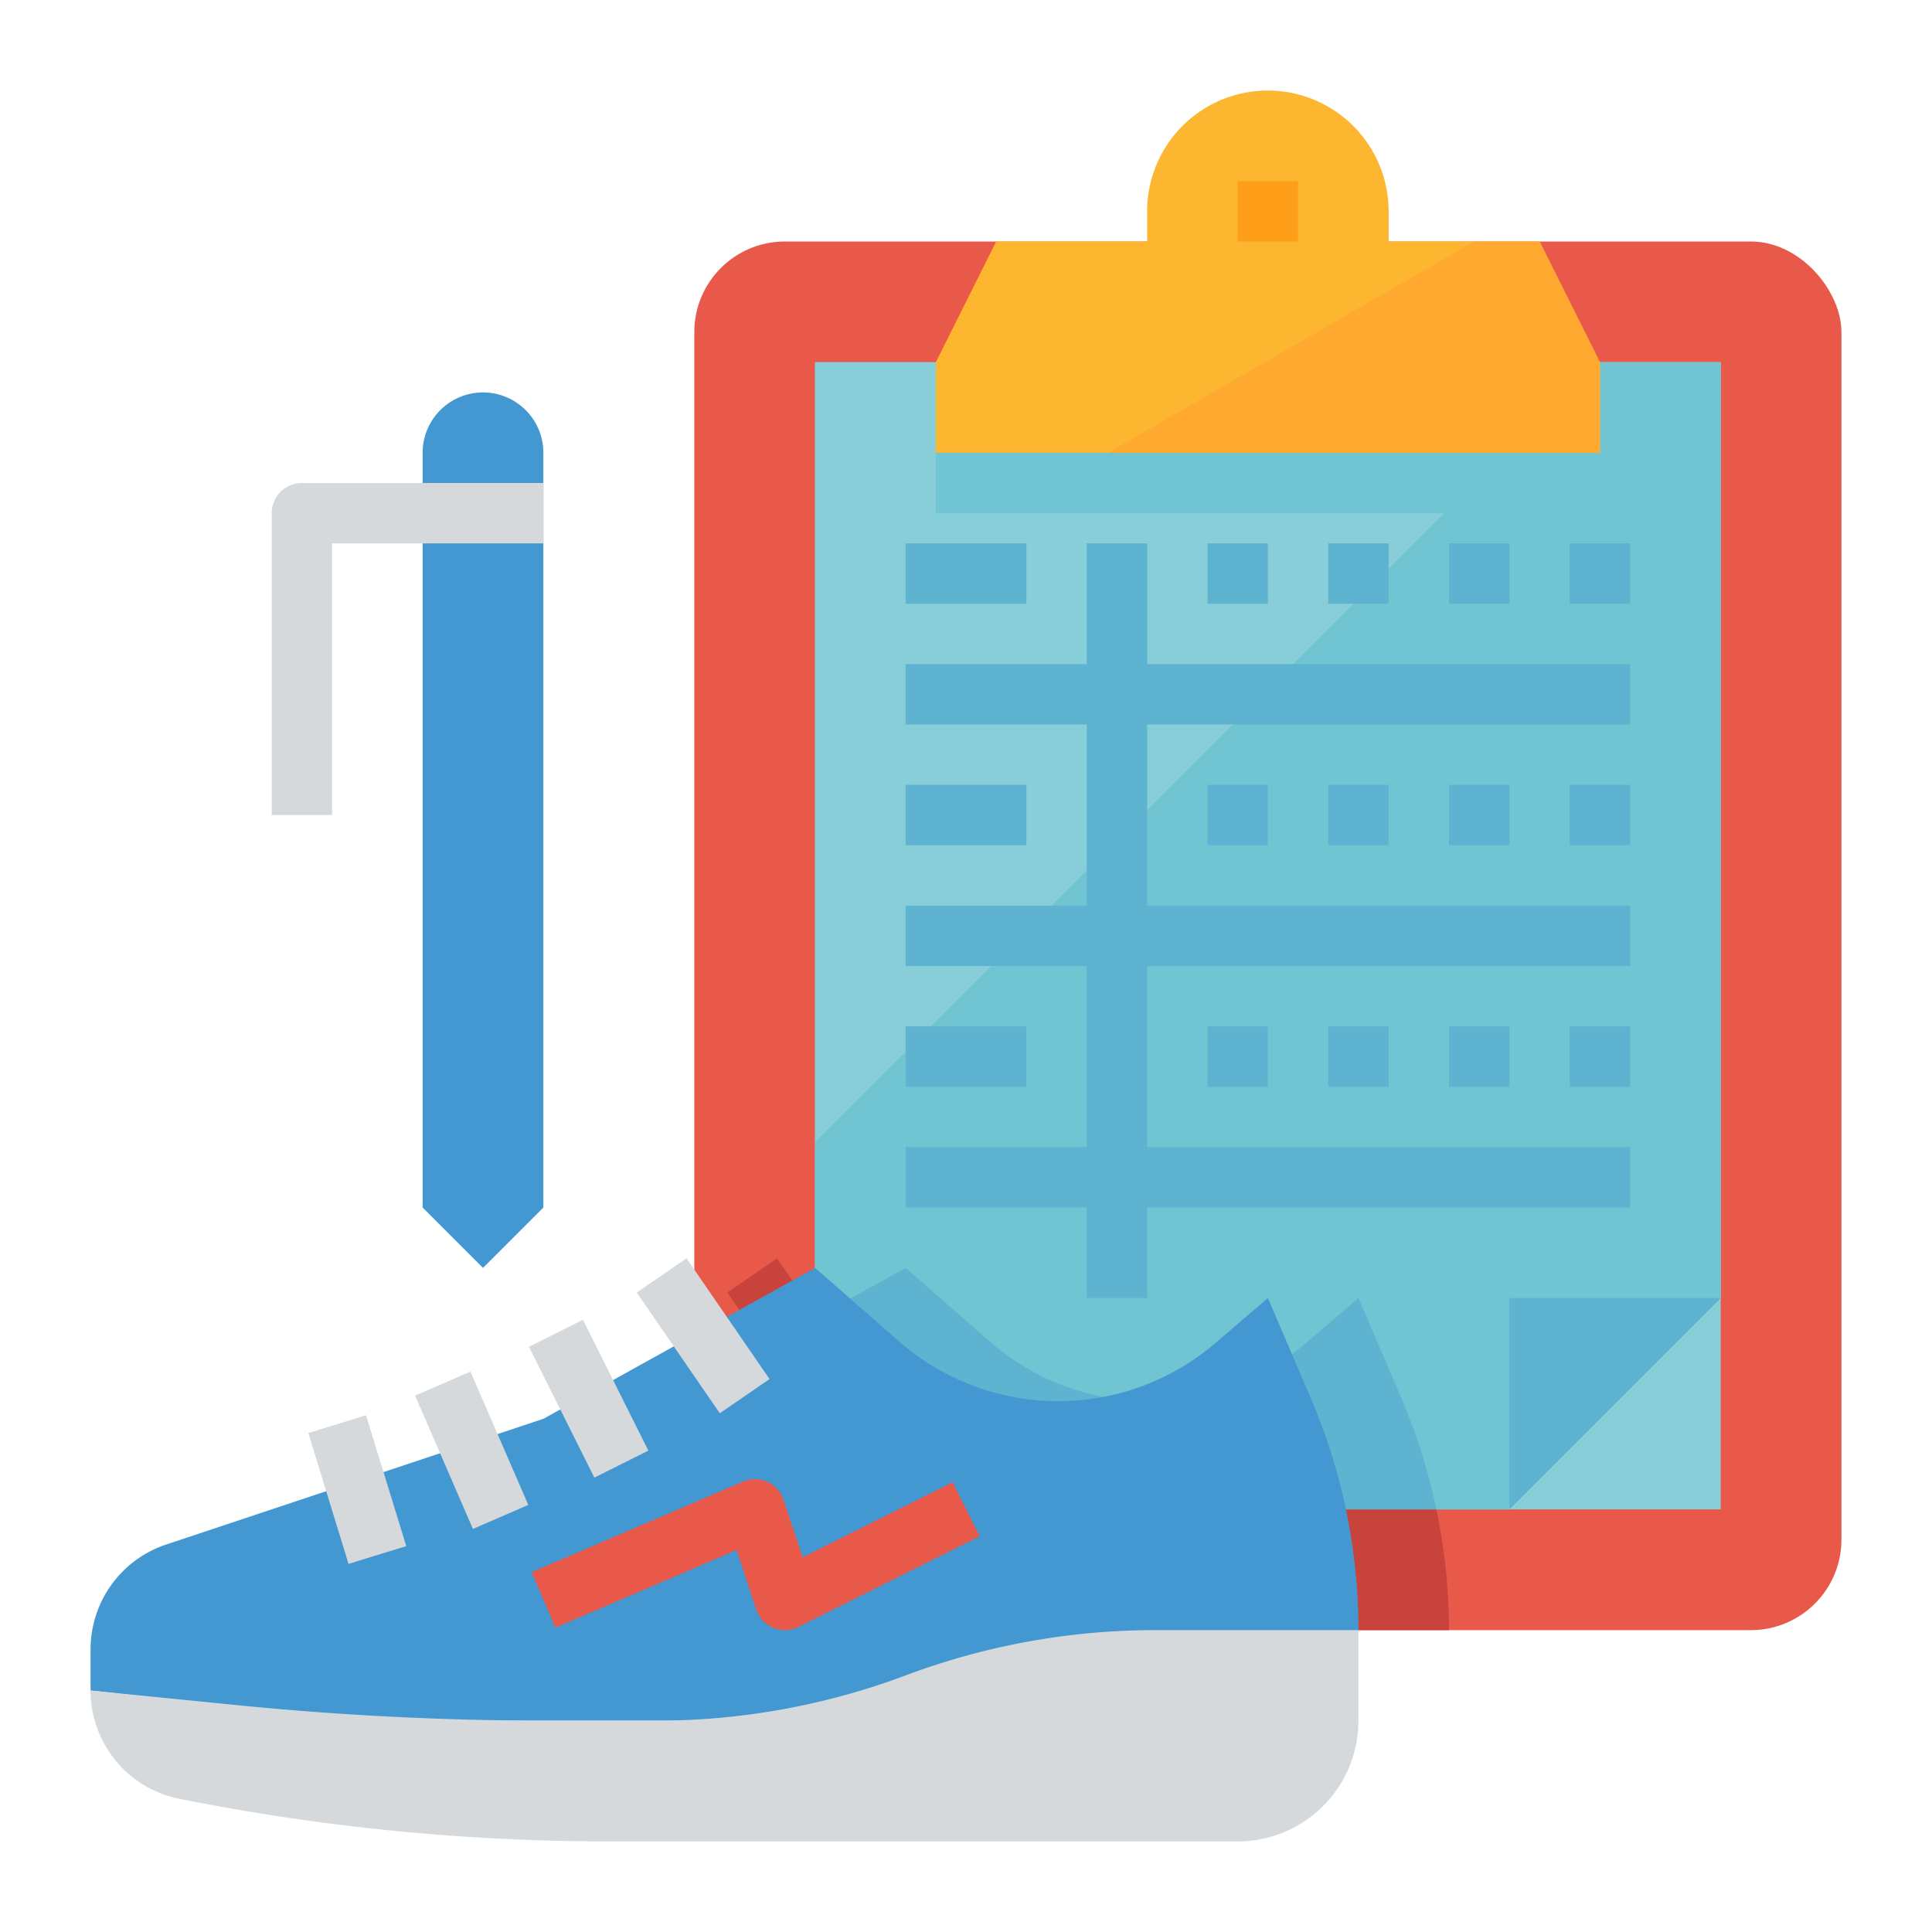 <?xml version="1.0"?>
<svg xmlns="http://www.w3.org/2000/svg" viewBox="0 0 64 64" width="512" height="512"><g id="flat"><rect x="23" y="8" width="38" height="46" rx="3" ry="3" style="fill:#e8594a"/><rect x="27" y="12" width="30" height="38" style="fill:#87ced9"/><polygon points="50 50 27 50 27 12 57 12 57 43 50 50" style="fill:#87ced9"/><polygon points="27 37.833 27 50 50 50 57 43 57 12 52.833 12 27 37.833" style="fill:#71c4d1"/><polygon points="50 43 50 50 57 43 50 43" style="fill:#5eb3d1"/><path d="M51,8H46V7a4,4,0,0,0-8,0V8H33l-2,4v3H53V12Z" style="fill:#fdb62f"/><rect x="41" y="6" width="2" height="2" style="fill:#ff9f19"/><polygon points="38 18 36 18 36 22 30 22 30 24 36 24 36 30 30 30 30 32 36 32 36 38 30 38 30 40 36 40 36 43 38 43 38 40 54 40 54 38 38 38 38 32 54 32 54 30 38 30 38 24 54 24 54 22 38 22 38 18" style="fill:#5eb3d1"/><rect x="30" y="18" width="4" height="2" style="fill:#5eb3d1"/><rect x="40" y="18" width="2" height="2" style="fill:#5eb3d1"/><rect x="44" y="18" width="2" height="2" style="fill:#5eb3d1"/><rect x="48" y="18" width="2" height="2" style="fill:#5eb3d1"/><rect x="52" y="18" width="2" height="2" style="fill:#5eb3d1"/><rect x="30" y="26" width="4" height="2" style="fill:#5eb3d1"/><rect x="40" y="26" width="2" height="2" style="fill:#5eb3d1"/><rect x="44" y="26" width="2" height="2" style="fill:#5eb3d1"/><rect x="48" y="26" width="2" height="2" style="fill:#5eb3d1"/><rect x="52" y="26" width="2" height="2" style="fill:#5eb3d1"/><rect x="30" y="34" width="4" height="2" style="fill:#5eb3d1"/><rect x="40" y="34" width="2" height="2" style="fill:#5eb3d1"/><rect x="44" y="34" width="2" height="2" style="fill:#5eb3d1"/><rect x="48" y="34" width="2" height="2" style="fill:#5eb3d1"/><rect x="52" y="34" width="2" height="2" style="fill:#5eb3d1"/><rect x="31" y="15" width="22" height="2" style="fill:#71c4d1"/><path d="M27,50V43.515l-1.259-1.831-1.648,1.132L25.319,44.6,23.31,45.717,23,45.1V51a3,3,0,0,0,3,3H48a19.5,19.5,0,0,0-.419-4Z" style="fill:#c9433d"/><path d="M45,43l-1.74,1.491a8,8,0,0,1-10.474-.053L30,42l-2.924,1.625L27,43.515V50H47.581a19.493,19.493,0,0,0-1.157-3.677Z" style="fill:#5eb3d1"/><path d="M3,54.638V56l9,1H42l3-3h0a19.485,19.485,0,0,0-1.576-7.677L42,43l-1.74,1.491a8,8,0,0,1-10.474-.053L27,42l-9,5L5.5,51.166A3.659,3.659,0,0,0,3,54.638Z" style="fill:#4398d1"/><path d="M41,61H20.2A72.675,72.675,0,0,1,5.942,59.588h0A3.659,3.659,0,0,1,3,56H3l4.8.48Q13,57,18.229,57h3.5A23.556,23.556,0,0,0,30,55.5h0A23.556,23.556,0,0,1,38.272,54H45v3A4,4,0,0,1,41,61Z" style="fill:#d6d9db"/><path d="M26,54a1,1,0,0,1-.948-.684L24.4,51.347l-6,2.572-.788-1.838,7-3a1,1,0,0,1,1.342.6l.636,1.906,4.969-2.485.894,1.79-6,3A1,1,0,0,1,26,54Z" style="fill:#e8594a"/><rect x="22.292" y="41.823" width="2" height="4.854" transform="translate(-20.97 20.982) rotate(-34.509)" style="fill:#d6d9db"/><rect x="18.5" y="43.911" width="2" height="4.845" transform="translate(-18.658 13.607) rotate(-26.557)" style="fill:#d6d9db"/><rect x="14.625" y="45.635" width="1.999" height="4.814" transform="translate(-17.829 10.187) rotate(-23.453)" style="fill:#d6d9db"/><rect x="10.833" y="47.066" width="2" height="4.534" transform="matrix(0.956, -0.294, 0.294, 0.956, -13.981, 5.66)" style="fill:#d6d9db"/><path d="M18,40l-2,2-2-2V15a2,2,0,0,1,2-2h0a2,2,0,0,1,2,2Z" style="fill:#4398d1"/><path d="M11,27H9V17a1,1,0,0,1,1-1h8v2H11Z" style="fill:#d6d9db"/><polygon points="48.83 8 36.706 15 53 15 53 12 51 8 48.83 8" style="fill:#ffa930"/></g></svg>

